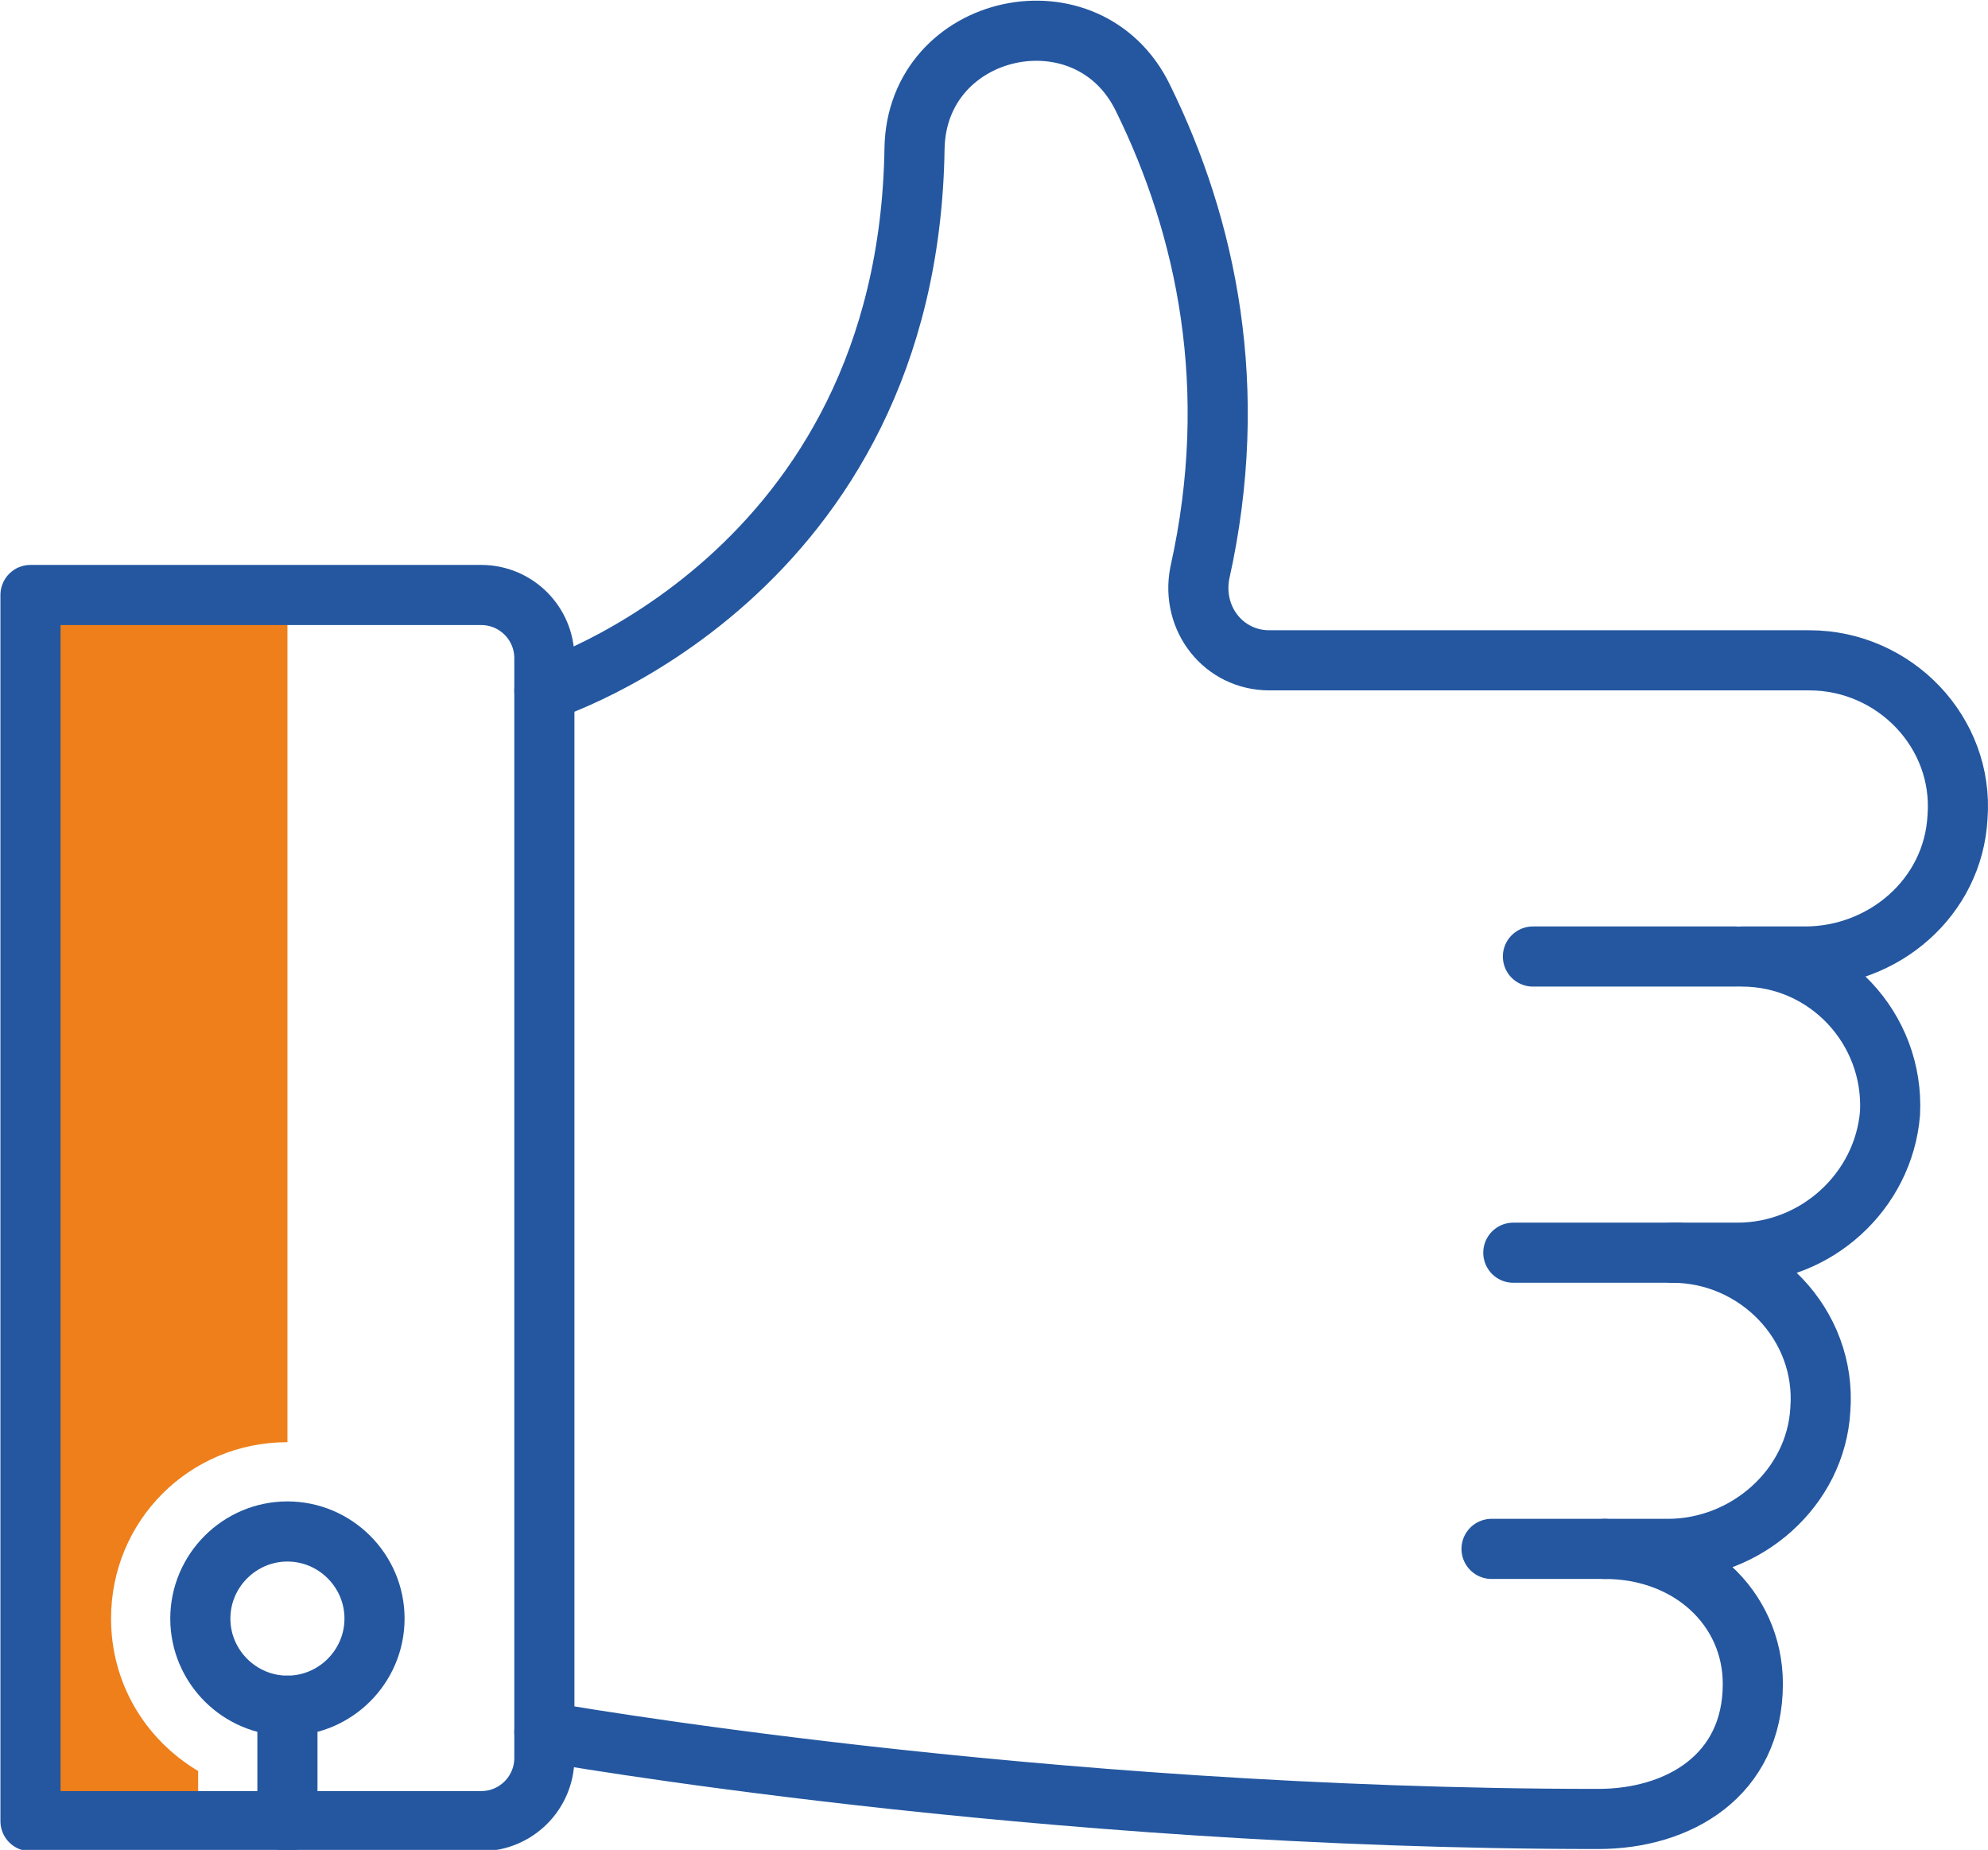 <?xml version="1.0" encoding="UTF-8"?>
<!DOCTYPE svg PUBLIC "-//W3C//DTD SVG 1.1//EN" "http://www.w3.org/Graphics/SVG/1.1/DTD/svg11.dtd">
<!-- Creator: CorelDRAW X7 -->
<svg xmlns="http://www.w3.org/2000/svg" xml:space="preserve" width="34.998mm" height="32.56mm" version="1.1" style="shape-rendering:geometricPrecision; text-rendering:geometricPrecision; image-rendering:optimizeQuality; fill-rule:evenodd; clip-rule:evenodd"
viewBox="0 0 913 849"
 xmlns:xlink="http://www.w3.org/1999/xlink">
 <defs>
  <style type="text/css">
   <![CDATA[
    .str0 {stroke:#2457A0;stroke-width:27.61;stroke-linecap:round;stroke-linejoin:round}
    .fil1 {fill:none;fill-rule:nonzero}
    .fil0 {fill:#EF7F1A;fill-rule:nonzero}
   ]]>
  </style>
 </defs>
 <g id="Warstwa_x0020_1">
  <path class="fil0" d="M91 836l0 -23c-25,-15 -40,-41 -40,-70 0,-45 36,-81 81,-81l0 -389 -118 0 0 563 77 0 0 0z"/>
  <line class="fil1 str0" x1="737" y1="711" x2="685" y2= "711" />
  <line class="fil1 str0" x1="771" y1="575" x2="695" y2= "575" />
  <line class="fil1 str0" x1="797" y1="439" x2="704" y2= "439" />
  <path class="fil1 str0" d="M14 836l207 0c16,0 29,-13 29,-29l0 -505c0,-16 -13,-29 -29,-29l-207 0 0 563z"/>
  <path class="fil1 str0" d="M250 795c0,0 225,40 484,40 37,0 71,-20 71,-62 0,-35 -29,-62 -68,-62l29 0c36,0 68,-28 70,-64 3,-39 -29,-72 -68,-72l30 0c36,0 67,-28 70,-64 2,-39 -29,-72 -68,-72l29 0c36,0 68,-27 70,-64 3,-39 -29,-72 -68,-72l-248 0c-21,0 -36,-19 -32,-40 19,-85 3,-159 -26,-218 -25,-52 -104,-35 -105,23 -3,197 -170,249 -170,249"/>
  <path class="fil1 str0" d="M172 743c0,-22 -18,-40 -40,-40 -22,0 -40,18 -40,40 0,22 18,40 40,40 22,0 40,-18 40,-40z"/>
  <line class="fil1 str0" x1="132" y1="783" x2="132" y2= "836" />
 </g>
</svg>
